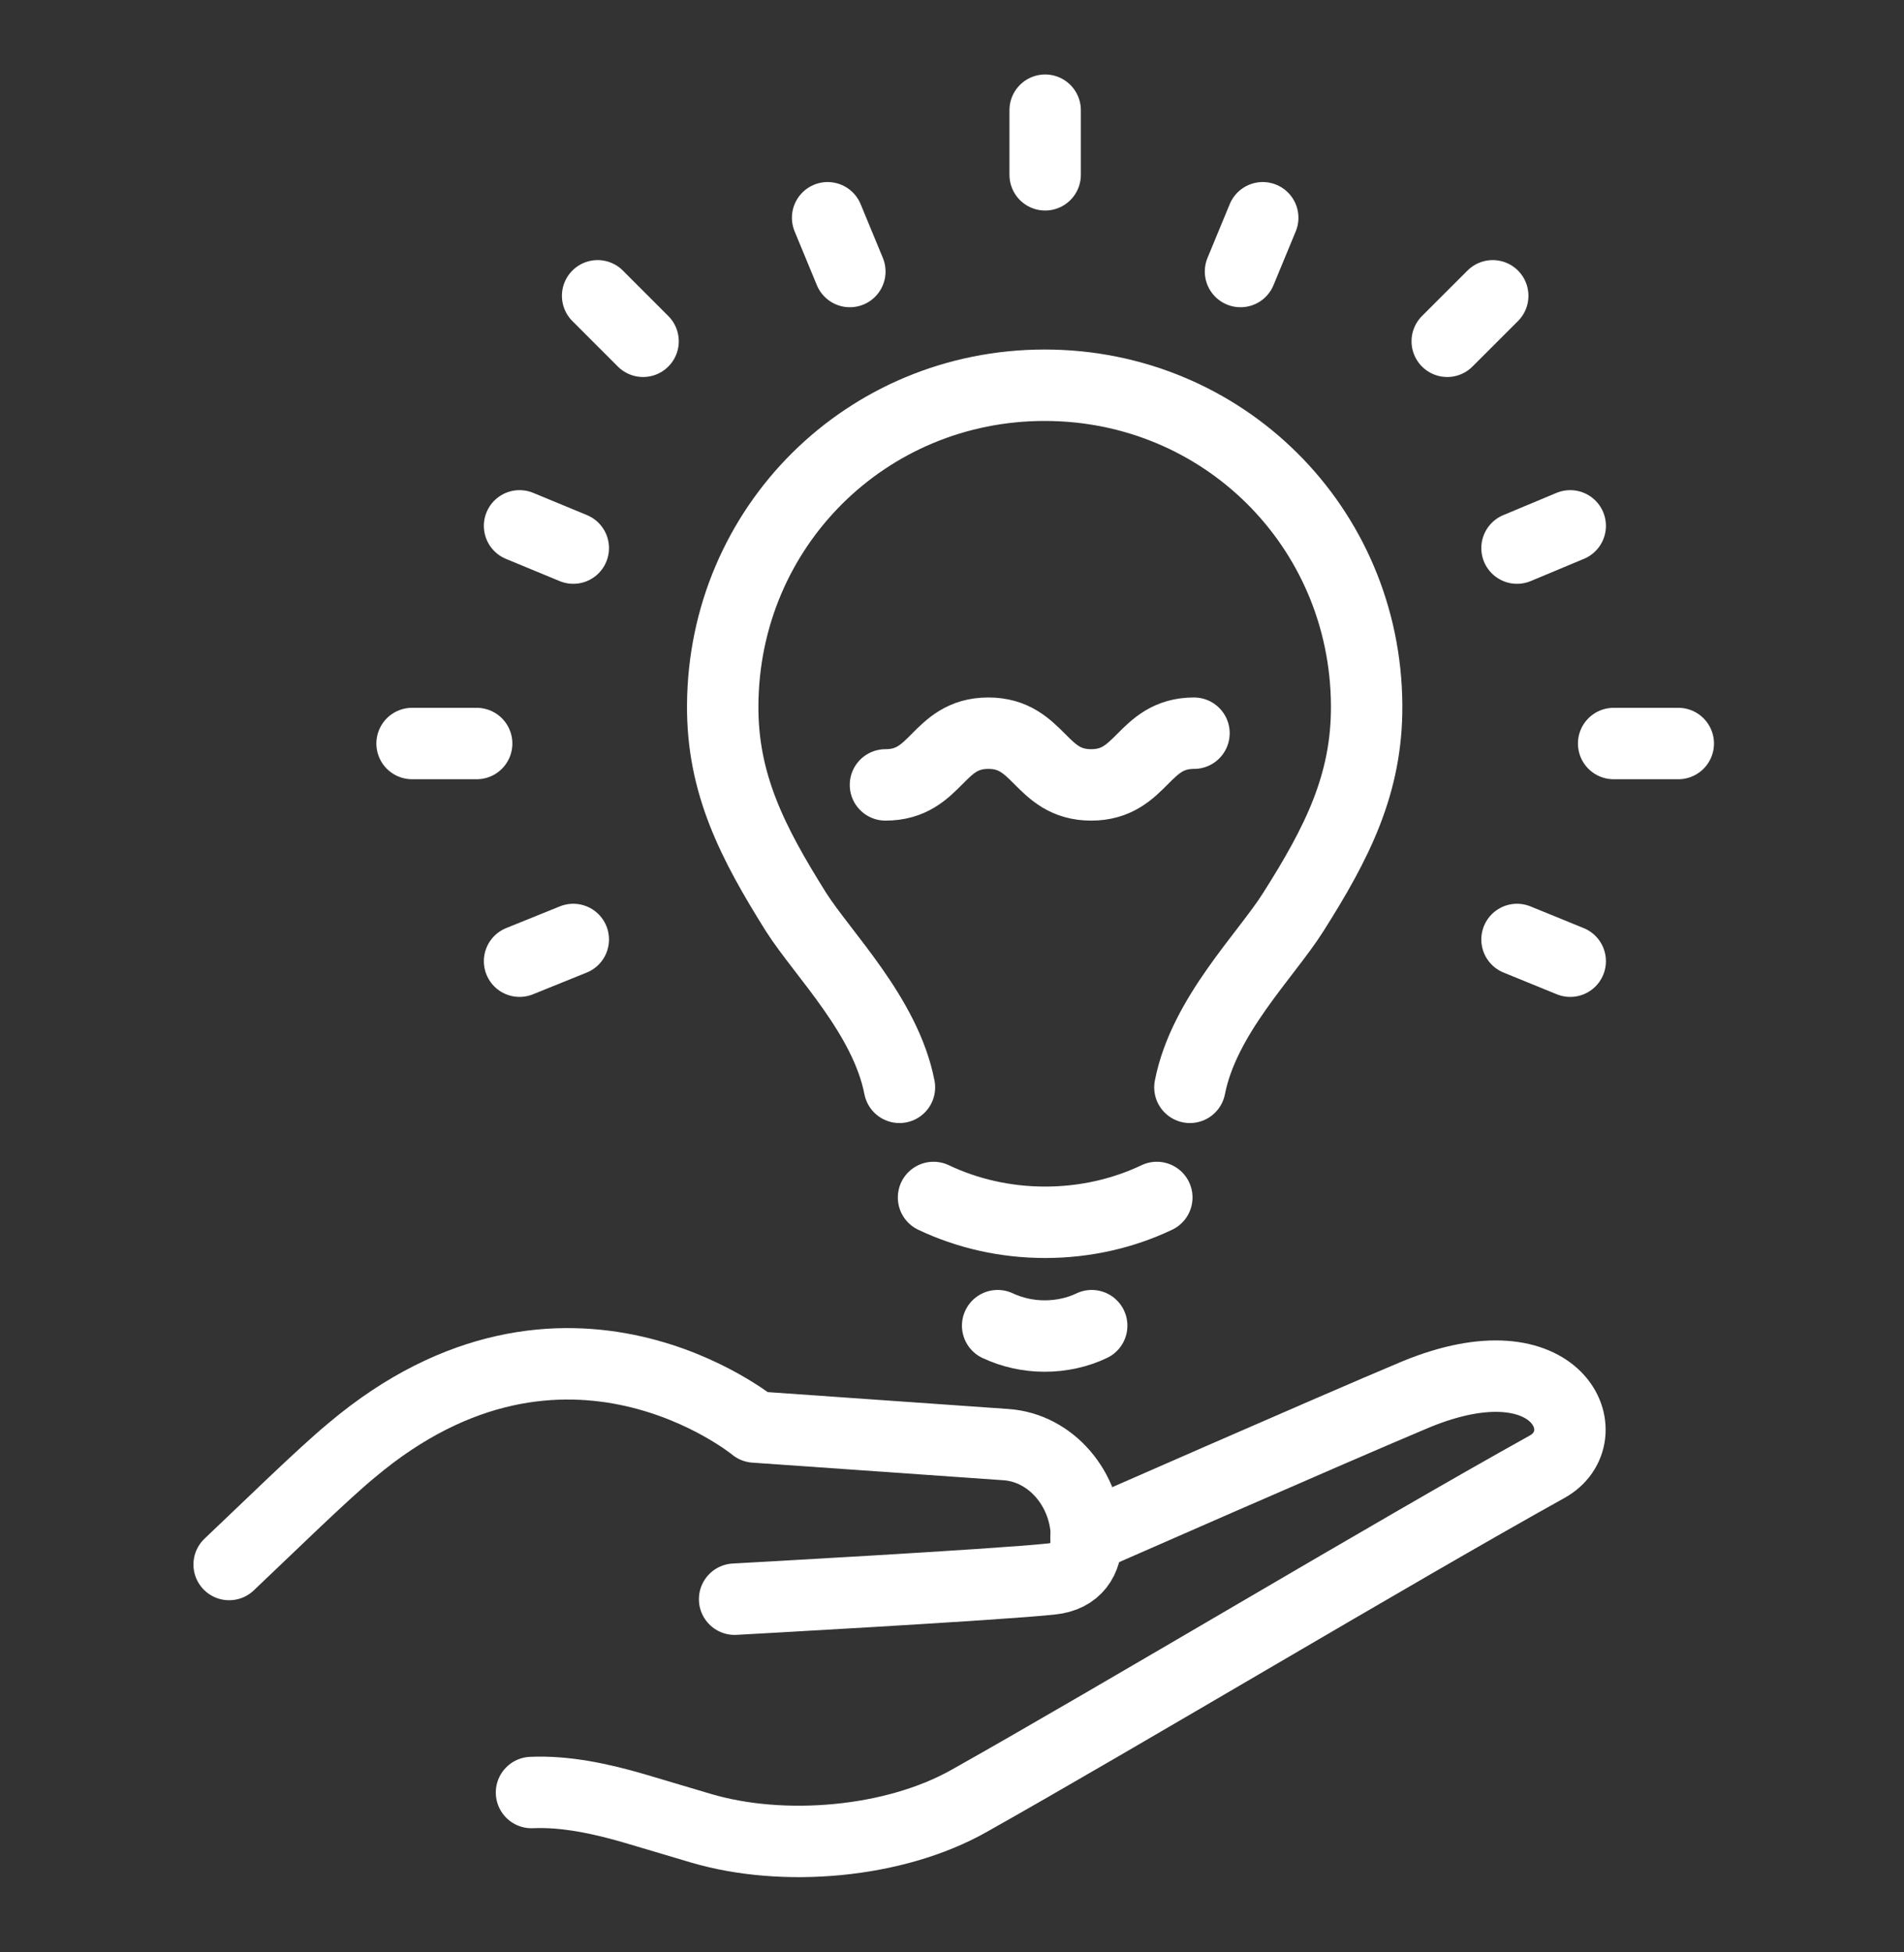 <svg width="40" height="41" viewBox="0 0 40 41" fill="none" xmlns="http://www.w3.org/2000/svg">
<rect x="0" y="0" width="40" height="41" fill="#333333" stroke="none"/>
<g clip-path="url(#clip0_2597_7058)">
<path d="M22.816 32.291C22.816 32.291 28.005 30.011 29.743 29.283C32.772 28.035 33.64 30.174 32.5 30.803C29.254 32.606 23.511 36.047 20.362 37.817C18.788 38.707 16.453 38.903 14.727 38.393L13.337 37.98C12.632 37.774 11.883 37.611 11.166 37.643" stroke="white" stroke-width="1.5" stroke-linecap="round" stroke-linejoin="round"/>
<path d="M4.814 32.855C5.607 32.106 6.769 30.966 7.388 30.456C11.872 26.678 15.856 29.967 15.856 29.967L21.133 30.337C22.077 30.402 22.826 31.27 22.826 32.302C22.826 32.758 22.609 33.105 22.088 33.159C20.981 33.279 15.433 33.583 15.433 33.583" stroke="white" stroke-width="1.5" stroke-linecap="round" stroke-linejoin="round"/>
<path d="M18.896 22.834C18.603 21.336 17.3 20.055 16.724 19.154C15.812 17.699 15.172 16.461 15.183 14.811C15.204 11.065 18.201 8.09 21.947 8.09C25.692 8.09 28.689 11.065 28.711 14.811C28.722 16.461 28.092 17.699 27.169 19.154C26.594 20.066 25.291 21.336 24.998 22.834" stroke="white" stroke-width="1.5" stroke-linecap="round" stroke-linejoin="round"/>
<path d="M19.612 25.147C20.318 25.483 21.121 25.668 21.957 25.668C22.793 25.668 23.597 25.483 24.303 25.147" stroke="white" stroke-width="1.5" stroke-linecap="round" stroke-linejoin="round"/>
<path d="M20.959 27.839C21.263 27.981 21.6 28.057 21.947 28.057C22.294 28.057 22.642 27.981 22.935 27.839" stroke="white" stroke-width="1.5" stroke-linecap="round" stroke-linejoin="round"/>
<path d="M18.602 16.483C19.688 16.483 19.688 15.397 20.763 15.397C21.838 15.397 21.849 16.483 22.924 16.483C23.998 16.483 24.009 15.397 25.084 15.397" stroke="white" stroke-width="1.5" stroke-linecap="round" stroke-linejoin="round"/>
<path d="M21.957 3.671V2.314" stroke="white" stroke-width="1.5" stroke-linecap="round" stroke-linejoin="round"/>
<path d="M26.061 5.702L26.528 4.573" stroke="white" stroke-width="1.5" stroke-linecap="round" stroke-linejoin="round"/>
<path d="M30.404 7.167L31.36 6.212" stroke="white" stroke-width="1.5" stroke-linecap="round" stroke-linejoin="round"/>
<path d="M31.87 11.51L32.988 11.043" stroke="white" stroke-width="1.5" stroke-linecap="round" stroke-linejoin="round"/>
<path d="M33.9 15.614H35.258" stroke="white" stroke-width="1.5" stroke-linecap="round" stroke-linejoin="round"/>
<path d="M31.87 19.729L32.988 20.185" stroke="white" stroke-width="1.5" stroke-linecap="round" stroke-linejoin="round"/>
<path d="M12.044 19.729L10.915 20.185" stroke="white" stroke-width="1.5" stroke-linecap="round" stroke-linejoin="round"/>
<path d="M10.014 15.614H8.657" stroke="white" stroke-width="1.5" stroke-linecap="round" stroke-linejoin="round"/>
<path d="M12.044 11.51L10.915 11.043" stroke="white" stroke-width="1.5" stroke-linecap="round" stroke-linejoin="round"/>
<path d="M13.51 7.167L12.555 6.212" stroke="white" stroke-width="1.5" stroke-linecap="round" stroke-linejoin="round"/>
<path d="M17.854 5.702L17.387 4.573" stroke="white" stroke-width="1.5" stroke-linecap="round" stroke-linejoin="round"/>
</g>
<defs>
<clipPath id="clip0_2597_7058">
<rect width="32.072" height="38" fill="white" transform="translate(4 1.5)"/>
</clipPath>
</defs>
</svg>
